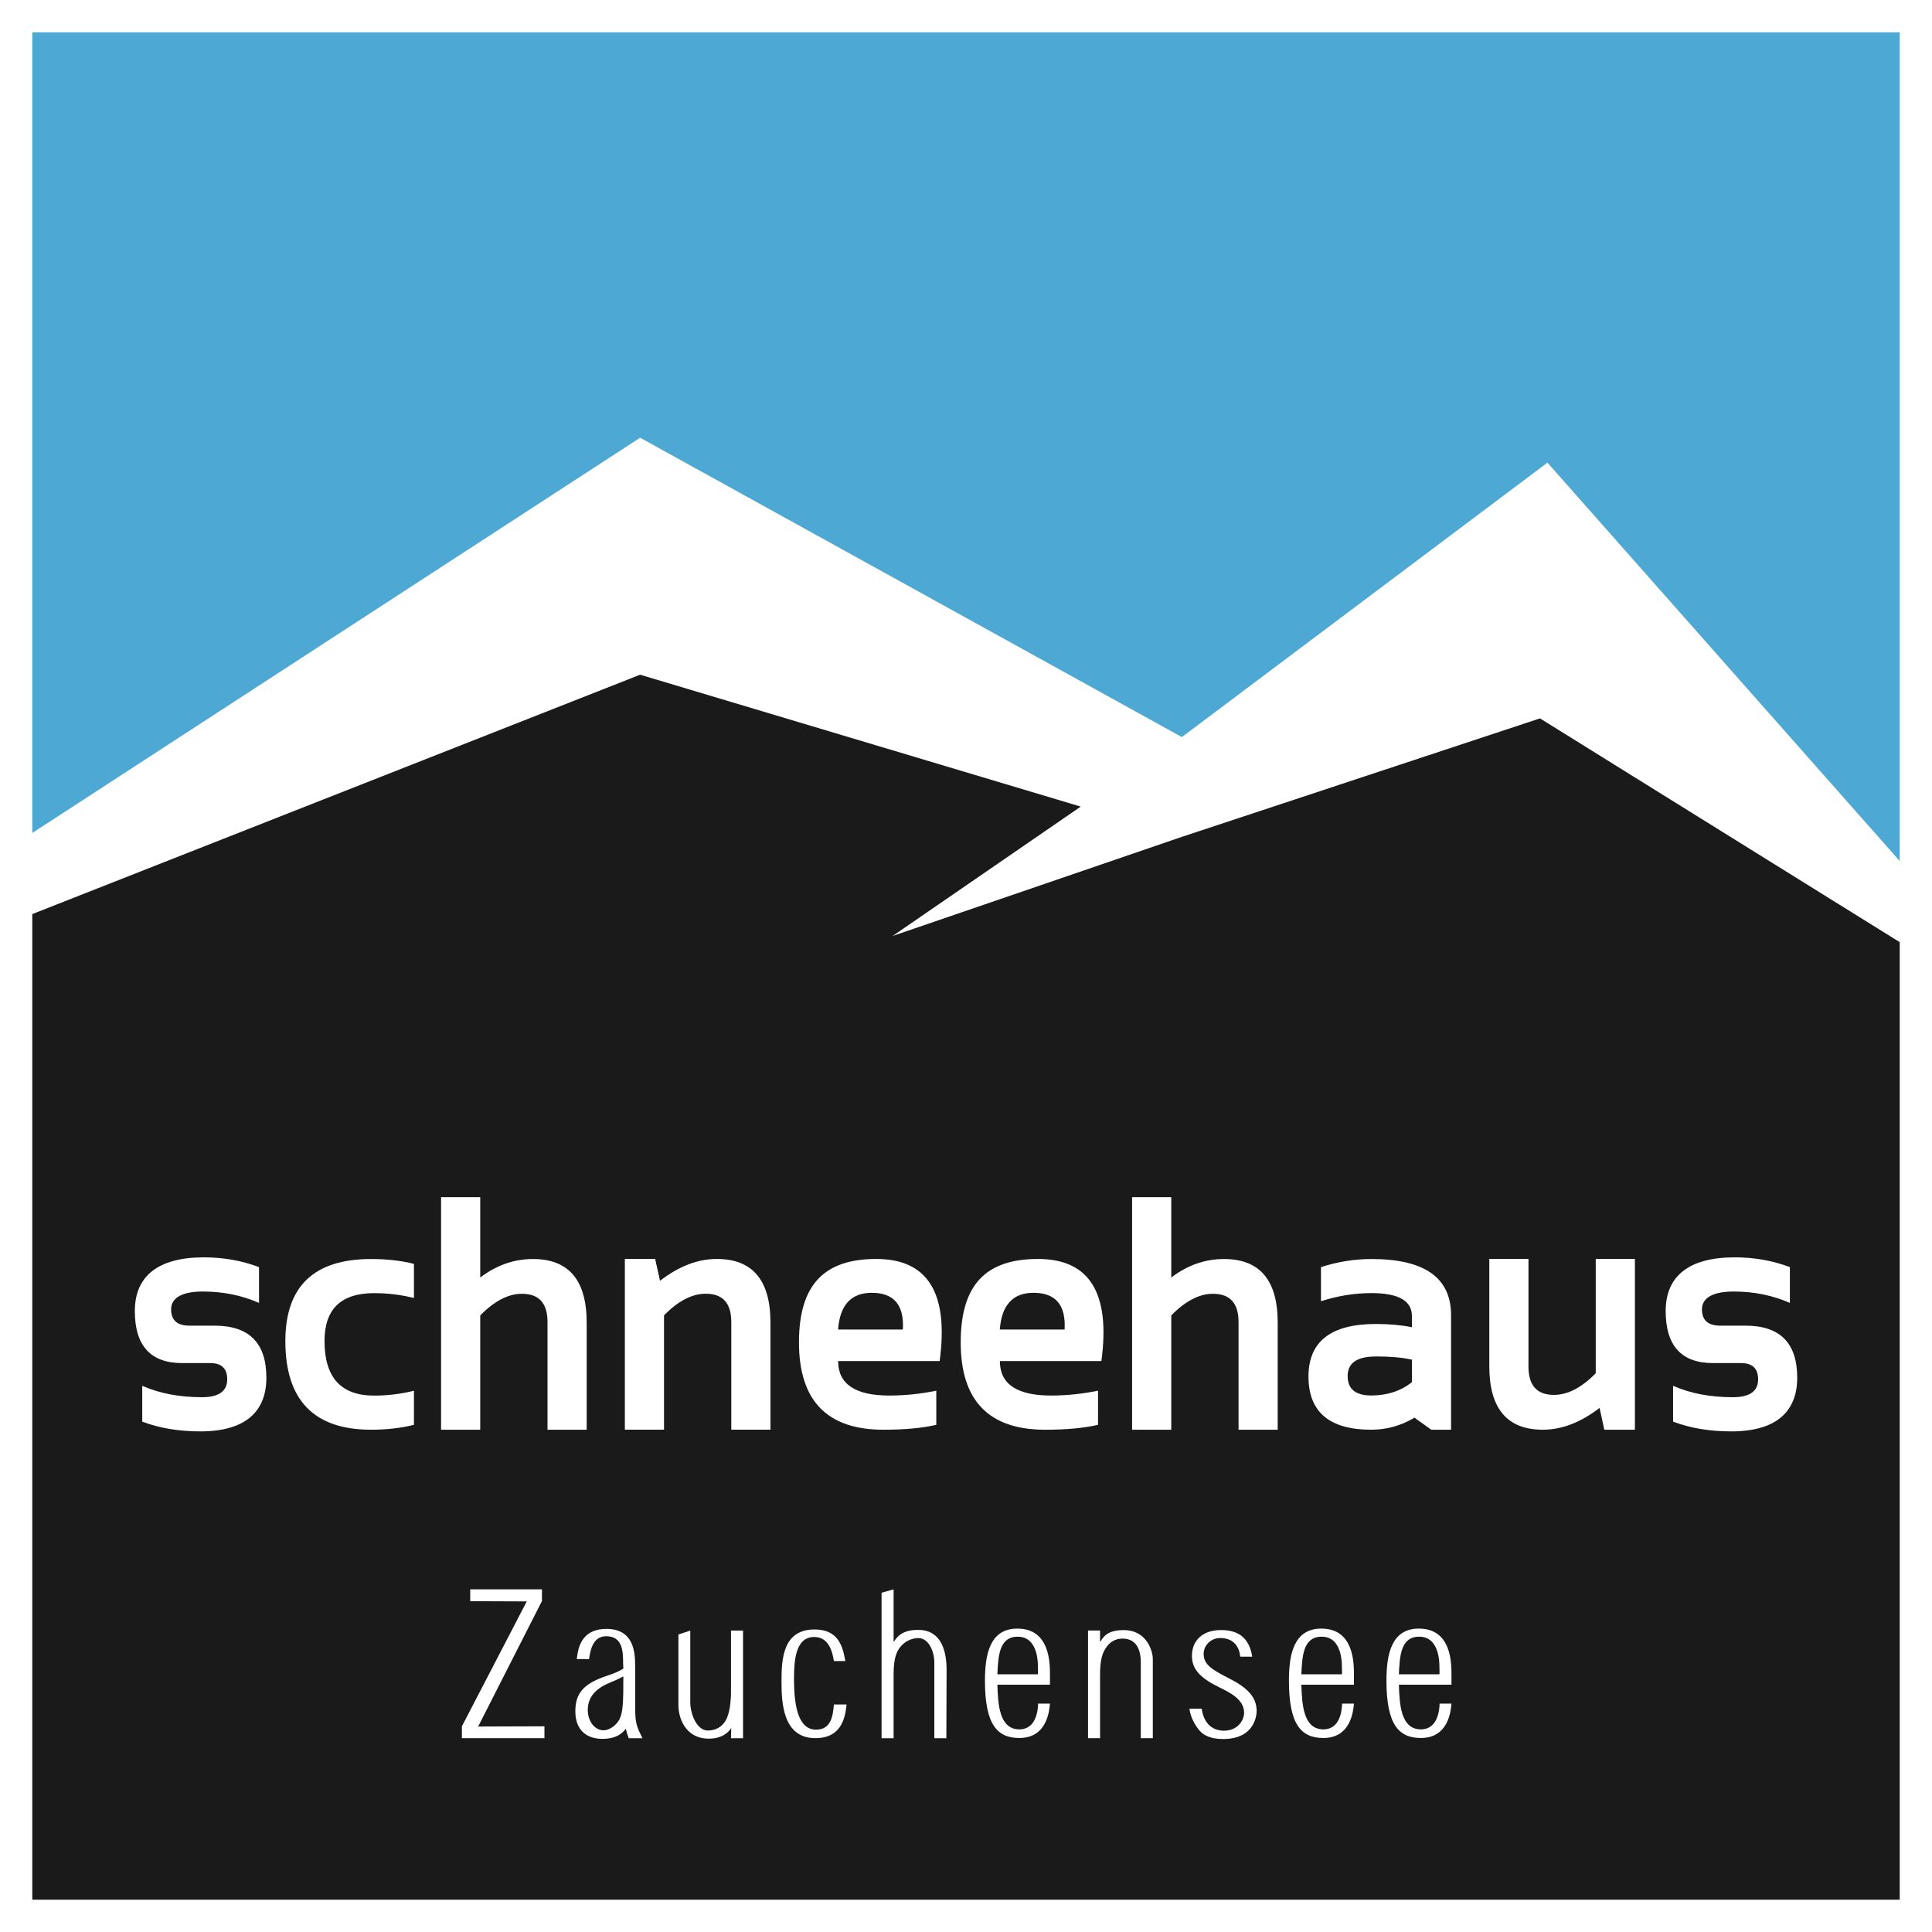 <?xml version="1.0" encoding="UTF-8"?><svg id="Ebene_2" xmlns="http://www.w3.org/2000/svg" viewBox="0 0 333.99 333.99"><rect x="0" y="0" width="333.99" height="333.99" fill="#808080" stroke="none"/><defs><style>.cls-1{fill:#fff;}.cls-2{fill:#1a1a1a;}.cls-3{fill:#4da9d4;}</style></defs><g id="Ebene_1-2"><rect class="cls-1" x="2.79" y="2.79" width="328.41" height="328.41"/><path class="cls-1" d="m328.41,5.58v322.83H5.58V5.58h322.83m5.58-5.58H0v333.99h333.99V0h0Z"/><polygon class="cls-3" points="5.58 5.58 5.58 144 110.66 75.67 204.31 127.42 267.51 79.98 328.41 148.85 328.41 5.58 5.58 5.58"/><polygon class="cls-2" points="266.22 124.19 204.31 144.67 154.32 161.8 186.83 139.44 110.66 116.64 5.58 158.02 5.58 328.41 328.41 328.41 328.41 162.87 266.22 124.19"/><path class="cls-1" d="m24.59,245.75v-6.18c2.98,1.31,6.42,1.97,10.32,1.97,2.91,0,4.37-1.03,4.37-3.09,0-1.88-.98-2.81-2.94-2.81h-4.85c-5.45,0-8.18-3-8.18-9s3.98-9.28,11.94-9.28c3.37,0,6.55.56,9.53,1.69v6.19c-2.98-1.31-6.22-1.97-9.71-1.97s-5.49,1.03-5.49,3.09c0,1.88,1.06,2.81,3.19,2.81h4.34c5.96,0,8.94,3,8.94,9s-3.8,9.28-11.4,9.28c-3.73,0-7.09-.56-10.07-1.69Z"/><path class="cls-1" d="m71.56,246.31c-2.21.56-4.69.85-7.41.85-9.88,0-14.82-5.11-14.82-15.32,0-9.46,4.94-14.19,14.82-14.19,2.73,0,5.2.28,7.41.84v5.9c-2.21-.56-4.52-.84-6.9-.84-5.71,0-8.56,2.76-8.56,8.29,0,6.28,2.85,9.42,8.56,9.42,2.38,0,4.68-.28,6.9-.84v5.9Z"/><path class="cls-1" d="m76.25,247.16v-40.2h6.77v13.89c2.79-2.13,5.83-3.2,9.12-3.2,6.18,0,9.28,3.66,9.28,10.99v18.52h-6.77v-18.61c0-3.26-1.48-4.89-4.42-4.89-2.37,0-4.77,1.25-7.21,3.74v19.76h-6.77Z"/><path class="cls-1" d="m108.02,247.16v-29.52h5.24l.84,3.77c3.25-2.51,6.53-3.77,9.81-3.77,6.18,0,9.28,3.66,9.28,10.99v18.52h-6.77v-18.61c0-3.26-1.47-4.89-4.42-4.89-2.37,0-4.77,1.25-7.21,3.74v19.76h-6.77Z"/><path class="cls-1" d="m162.45,235.29h-17.56c0,3.97,2.95,5.96,8.84,5.96,2.71,0,5.42-.28,8.13-.84v5.9c-2.37.56-5.42.85-9.15.85-9.73,0-14.59-5.03-14.59-15.1s4.45-14.42,13.36-14.42,12.55,5.89,10.96,17.65Zm-17.56-5.45h11.19c.24-4.24-1.55-6.35-5.37-6.35-3.58,0-5.52,2.12-5.83,6.35Z"/><path class="cls-1" d="m190.41,235.29h-17.56c0,3.97,2.95,5.96,8.84,5.96,2.71,0,5.42-.28,8.13-.84v5.9c-2.37.56-5.42.85-9.15.85-9.73,0-14.59-5.03-14.59-15.1s4.45-14.42,13.36-14.42,12.55,5.89,10.96,17.65Zm-17.56-5.45h11.19c.24-4.24-1.55-6.35-5.37-6.35-3.58,0-5.52,2.12-5.83,6.35Z"/><path class="cls-1" d="m195.71,247.16v-40.2h6.77v13.89c2.79-2.13,5.83-3.2,9.12-3.2,6.18,0,9.28,3.66,9.28,10.99v18.52h-6.77v-18.61c0-3.26-1.47-4.89-4.42-4.89-2.37,0-4.77,1.25-7.21,3.74v19.76h-6.77Z"/><path class="cls-1" d="m226.2,237.96c0-6.05,3.88-9.08,11.65-9.08,2.33,0,4.41.19,6.23.56v-1.94c0-2.64-2.33-3.96-6.98-3.96-2.93,0-5.84.47-8.74,1.41v-5.9c2.9-.94,5.81-1.4,8.74-1.4,9.17,0,13.75,3.24,13.75,9.72v19.79h-3.42l-2.91-2.08c-2.33,1.39-4.82,2.08-7.46,2.08-7.24,0-10.86-3.07-10.86-9.19Zm11.65-3.46c-3.25,0-4.88,1.12-4.88,3.37s1.36,3.37,4.09,3.37,5.1-.77,7.03-2.31v-3.88c-1.7-.38-3.78-.56-6.23-.56Z"/><path class="cls-1" d="m282.63,217.64v29.52h-5.29l-.82-3.77c-3.26,2.51-6.53,3.77-9.81,3.77-6.17,0-9.25-3.66-9.25-10.99v-18.53h6.77v18.61c0,3.26,1.47,4.89,4.4,4.89,2.37,0,4.78-1.25,7.23-3.74v-19.76h6.77Z"/><path class="cls-1" d="m289.23,245.75v-6.18c2.98,1.31,6.42,1.97,10.33,1.97,2.91,0,4.37-1.03,4.37-3.09,0-1.88-.98-2.81-2.94-2.81h-4.86c-5.45,0-8.18-3-8.18-9s3.98-9.28,11.94-9.28c3.37,0,6.55.56,9.53,1.69v6.19c-2.98-1.31-6.22-1.97-9.71-1.97s-5.49,1.03-5.49,3.09c0,1.88,1.06,2.81,3.19,2.81h4.34c5.96,0,8.94,3,8.94,9s-3.8,9.28-11.4,9.28c-3.73,0-7.09-.56-10.07-1.69Z"/><path class="cls-1" d="m93.69,274.76v2.01l-11.03,21.7,11.46-.04v2.05h-14.27v-2.05l11.21-21.59-9.77-.04v-2.05h12.39Z"/><path class="cls-1" d="m104.81,281.59c4.81,0,4.99,4.1,4.99,6.47v7.22c0,2.66.32,3.31,1.26,5.21h-2.37c-.22-.61-.32-.83-.5-1.65-.57.79-1.65,1.76-4.06,1.76s-4.67-1.22-4.67-4.78c0-3.16,1.51-4.78,5.32-6.07,1.76-.61,2.08-.76,2.98-1.29l-.04-.93c0-2.19-.14-4.67-2.94-4.67-2.52,0-2.77,2.95-2.95,3.95-.04.07-.11-.04-2.12,0,.18-1.37.47-5.21,5.1-5.21Zm.68,9.27c-2.08.83-3.88,2.23-3.88,4.74,0,2.05,1.26,3.52,2.73,3.52,1.04,0,2.26-.9,2.77-1.94.61-1.29.65-3.06.65-7.37-.68.32-1.08.58-2.26,1.04Z"/><path class="cls-1" d="m126.37,300.49l.04-1.76c-.5.79-1.69,1.91-4.1,1.83-3.84-.11-5.03-3.59-5.03-5.75v-12.25l2.05-.68v12.43c0,1.83,1.04,4.85,3.05,4.85,1.15,0,2.62-.5,3.34-2.3.54-1.36.65-3.3.65-4.2v-10.78h2.08v18.61h-2.08Z"/><path class="cls-1" d="m144.16,287.16c-.32-2.05-1.08-4.2-3.45-4.17-3.16.04-3.45,3.95-3.45,7.29,0,5.25.97,8.73,3.81,8.73,2.62,0,2.91-2.37,3.09-4.35h2.19c-.22,2.01-.72,5.82-5.39,5.82-5.61,0-5.86-6.07-5.86-9.81s.18-8.98,5.71-8.98c4.17,0,4.89,2.98,5.32,5.46h-1.98Z"/><path class="cls-1" d="m154.48,274.76v9.02h.07c.5-.79,1.44-2.08,4.31-2.01,3.81.07,4.78,3.52,4.78,6.93l-.04,11.79h-2.08v-13.11c0-1.83-.93-4.13-2.69-4.2-1.15-.04-2.84.61-3.7,2.33-.65,1.29-.65,3.3-.65,4.2v10.78h-2.08v-25.15l2.08-.58Z"/><path class="cls-1" d="m181.51,294.52c-.11,1.15-.47,5.93-5.28,5.93-3.81,0-5.96-2.26-5.96-9.92,0-4.56.86-8.99,5.6-8.99,5.64,0,5.64,5.93,5.64,8.05v1.65h-9.09c.11,3.41.32,7.72,3.81,7.72,2.94,0,3.2-3.41,3.23-4.45h2.05Zm-2.08-5.07c.04-.36,0-.65,0-1.19,0-.86,0-5.32-3.49-5.32-3.23,0-3.38,3.38-3.52,6.5h7.01Z"/><path class="cls-1" d="m190.17,281.88v1.9h.07c.5-.79,1.15-1.98,4.02-1.98,4.17,0,5.03,3.92,5.03,4.92v13.76h-2.08v-13.11c0-1.83-.54-4.1-3.16-4.1-1.15,0-2.37.5-3.23,2.23-.65,1.29-.65,3.3-.65,4.2v10.78h-2.08v-18.61h2.08Z"/><path class="cls-1" d="m214.4,286.4c-.15-1.8-1.22-3.23-3.45-3.23-1.65,0-2.87,1.29-2.87,2.73,0,1.73,1.18,2.62,4.17,4.13,3.16,1.58,4.99,3.2,4.99,5.75,0,.54-.21,4.85-5.79,4.85-3.09,0-4.02-1.33-4.46-1.94-.22-.29-1.19-1.69-1.37-3.31h2.12c.4,2.87,2.16,3.81,3.84,3.81,2.37,0,3.49-1.76,3.49-3.13,0-2.26-2.48-3.48-4.17-4.31-3.23-1.58-4.85-3.05-4.85-5.5,0-2.3,1.47-4.46,5.07-4.46s4.96,2.05,5.35,4.6h-2.08Z"/><path class="cls-1" d="m234.06,294.52c-.11,1.15-.47,5.93-5.28,5.93-3.81,0-5.96-2.26-5.96-9.92,0-4.56.86-8.99,5.6-8.99,5.64,0,5.64,5.93,5.64,8.05v1.65h-9.09c.11,3.41.33,7.72,3.81,7.72,2.95,0,3.2-3.41,3.23-4.45h2.05Zm-2.08-5.07c.04-.36,0-.65,0-1.19,0-.86,0-5.32-3.49-5.32-3.23,0-3.38,3.38-3.52,6.5h7.01Z"/><path class="cls-1" d="m250.92,294.52c-.11,1.15-.47,5.93-5.28,5.93-3.81,0-5.96-2.26-5.96-9.92,0-4.56.86-8.99,5.6-8.99,5.64,0,5.64,5.93,5.64,8.05v1.65h-9.09c.11,3.41.32,7.72,3.81,7.72,2.94,0,3.2-3.41,3.23-4.45h2.05Zm-2.08-5.07c.04-.36,0-.65,0-1.19,0-.86,0-5.32-3.49-5.32-3.23,0-3.38,3.38-3.52,6.5h7.01Z"/></g></svg>
